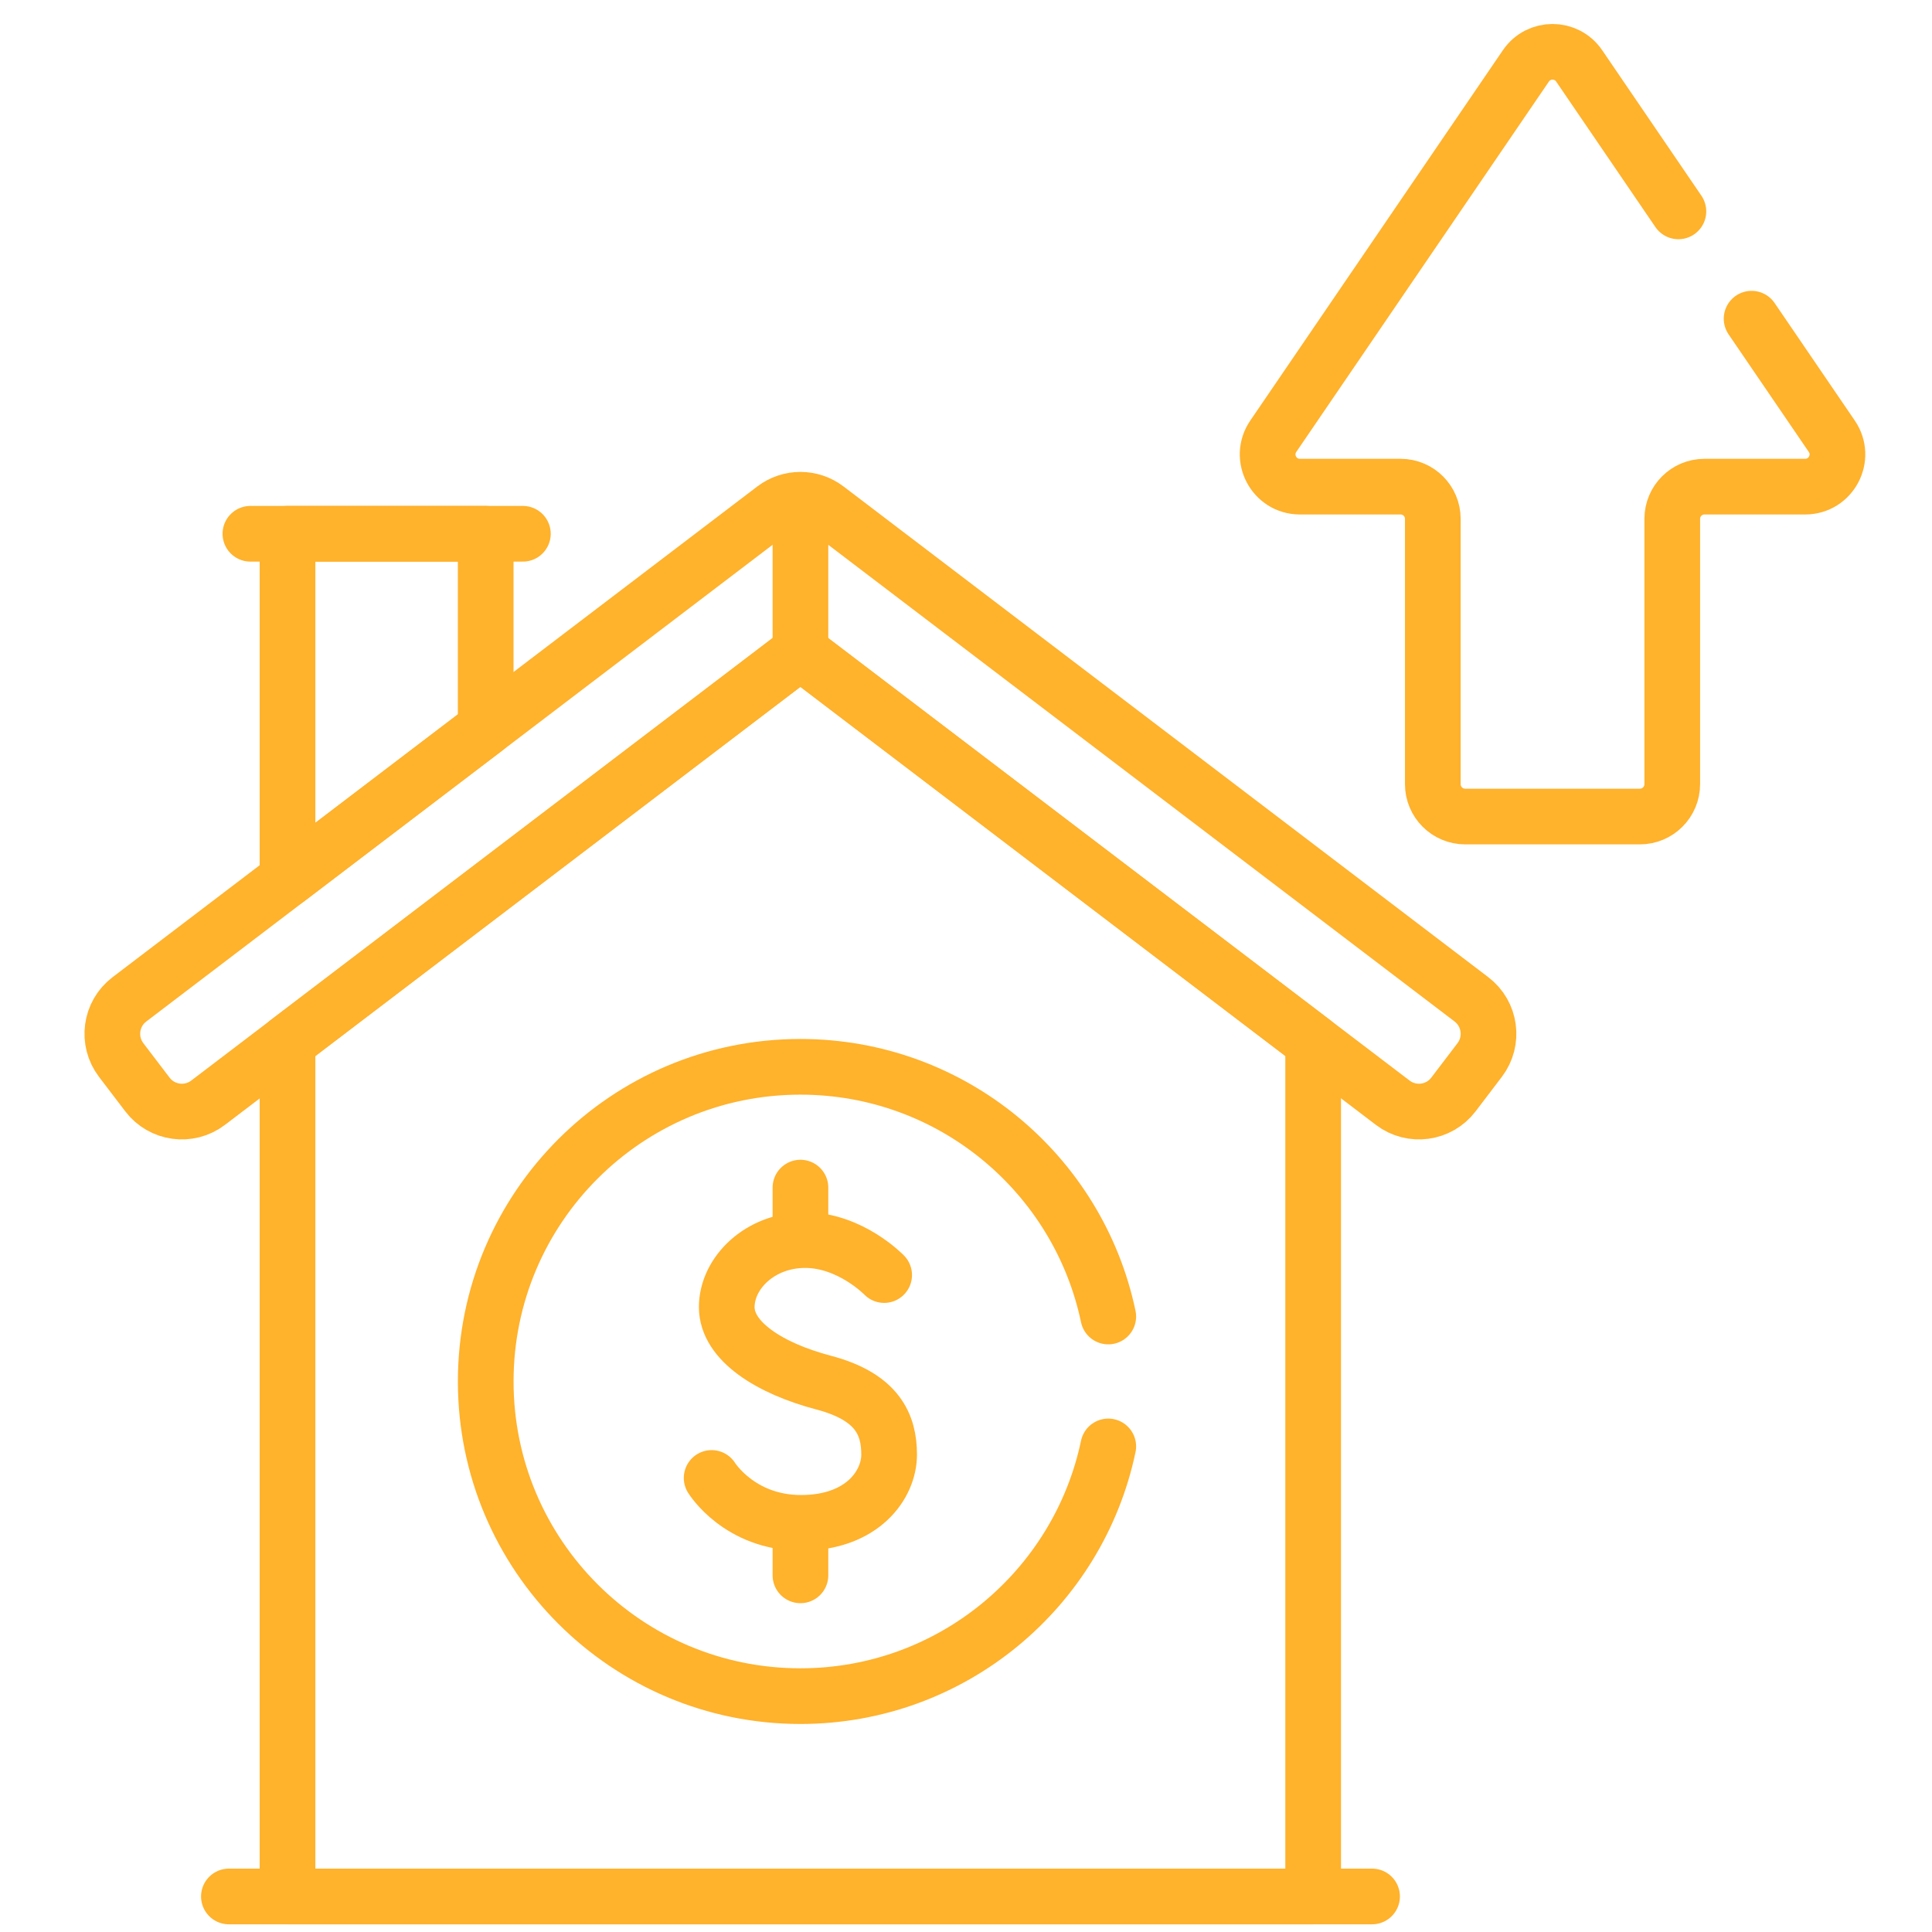 <svg xmlns="http://www.w3.org/2000/svg" width="61" height="61" viewBox="0 0 61 61" fill="none"><g clip-path="url(#clip0_2979_2511)"><path d="M7.227 59.878H43.321" stroke="#FFB22C" stroke-width="1.758" stroke-miterlimit="10" stroke-linecap="round" stroke-linejoin="round"></path><path d="M46.459 31.553L26.1 16.058C25.611 15.686 24.933 15.686 24.444 16.058L4.086 31.553C3.485 32.01 3.369 32.868 3.826 33.469L4.655 34.557C5.112 35.158 5.969 35.274 6.57 34.817L24.952 20.826C25.141 20.682 25.403 20.682 25.593 20.826L43.974 34.817C44.575 35.274 45.433 35.158 45.89 34.557L46.718 33.469C47.176 32.868 47.059 32.011 46.459 31.553Z" stroke="#FFB22C" stroke-width="1.758" stroke-miterlimit="10" stroke-linecap="round" stroke-linejoin="round"></path><path d="M25.59 20.826C25.401 20.682 25.139 20.682 24.949 20.826L9.078 32.906V59.878H41.461V32.906L25.59 20.826Z" stroke="#FFB22C" stroke-width="1.758" stroke-miterlimit="10" stroke-linecap="round" stroke-linejoin="round"></path><path d="M27.916 40.258C27.916 40.258 26.853 39.154 25.421 39.154C23.989 39.154 22.946 40.197 22.946 41.271C22.946 42.345 24.296 43.204 26.004 43.654C27.712 44.104 28.073 44.987 28.073 45.928C28.073 46.868 27.241 48.082 25.291 48.082C23.342 48.082 22.469 46.664 22.469 46.664" stroke="#FFB22C" stroke-width="1.758" stroke-miterlimit="10" stroke-linecap="round" stroke-linejoin="round"></path><path d="M25.273 37.497V38.697" stroke="#FFB22C" stroke-width="1.758" stroke-miterlimit="10" stroke-linecap="round" stroke-linejoin="round"></path><path d="M25.273 48.539V49.739" stroke="#FFB22C" stroke-width="1.758" stroke-miterlimit="10" stroke-linecap="round" stroke-linejoin="round"></path><path d="M15.335 22.99V16.853H9.078V27.752L15.335 22.99Z" stroke="#FFB22C" stroke-width="1.758" stroke-miterlimit="10" stroke-linecap="round" stroke-linejoin="round"></path><path d="M7.906 16.853H16.509" stroke="#FFB22C" stroke-width="1.758" stroke-miterlimit="10" stroke-linecap="round" stroke-linejoin="round"></path><path d="M25.273 16.223V20.31" stroke="#FFB22C" stroke-width="1.758" stroke-miterlimit="10" stroke-linecap="round" stroke-linejoin="round"></path><path d="M52.993 6.674L49.86 2.08C49.456 1.488 48.582 1.488 48.178 2.08L40.202 13.774C39.741 14.449 40.225 15.365 41.043 15.365H44.222C44.784 15.365 45.239 15.82 45.239 16.382V24.758C45.239 25.323 45.697 25.781 46.262 25.781H51.776C52.341 25.781 52.799 25.323 52.799 24.758V16.382C52.799 15.82 53.254 15.365 53.816 15.365H56.995C57.813 15.365 58.297 14.449 57.836 13.774L55.304 10.062" stroke="#FFB22C" stroke-width="1.758" stroke-miterlimit="10" stroke-linecap="round" stroke-linejoin="round"></path><path d="M34.992 41.567C34.047 37.064 30.054 33.683 25.271 33.683C19.784 33.683 15.336 38.131 15.336 43.618C15.336 49.105 19.784 53.553 25.271 53.553C30.054 53.553 34.047 50.171 34.992 45.669" stroke="#FFB22C" stroke-width="1.758" stroke-miterlimit="10" stroke-linecap="round" stroke-linejoin="round"></path></g><defs><clipPath id="clip0_2979_2511"><rect width="60" height="60" fill="white" transform="translate(0.781 0.757)"></rect></clipPath></defs></svg>